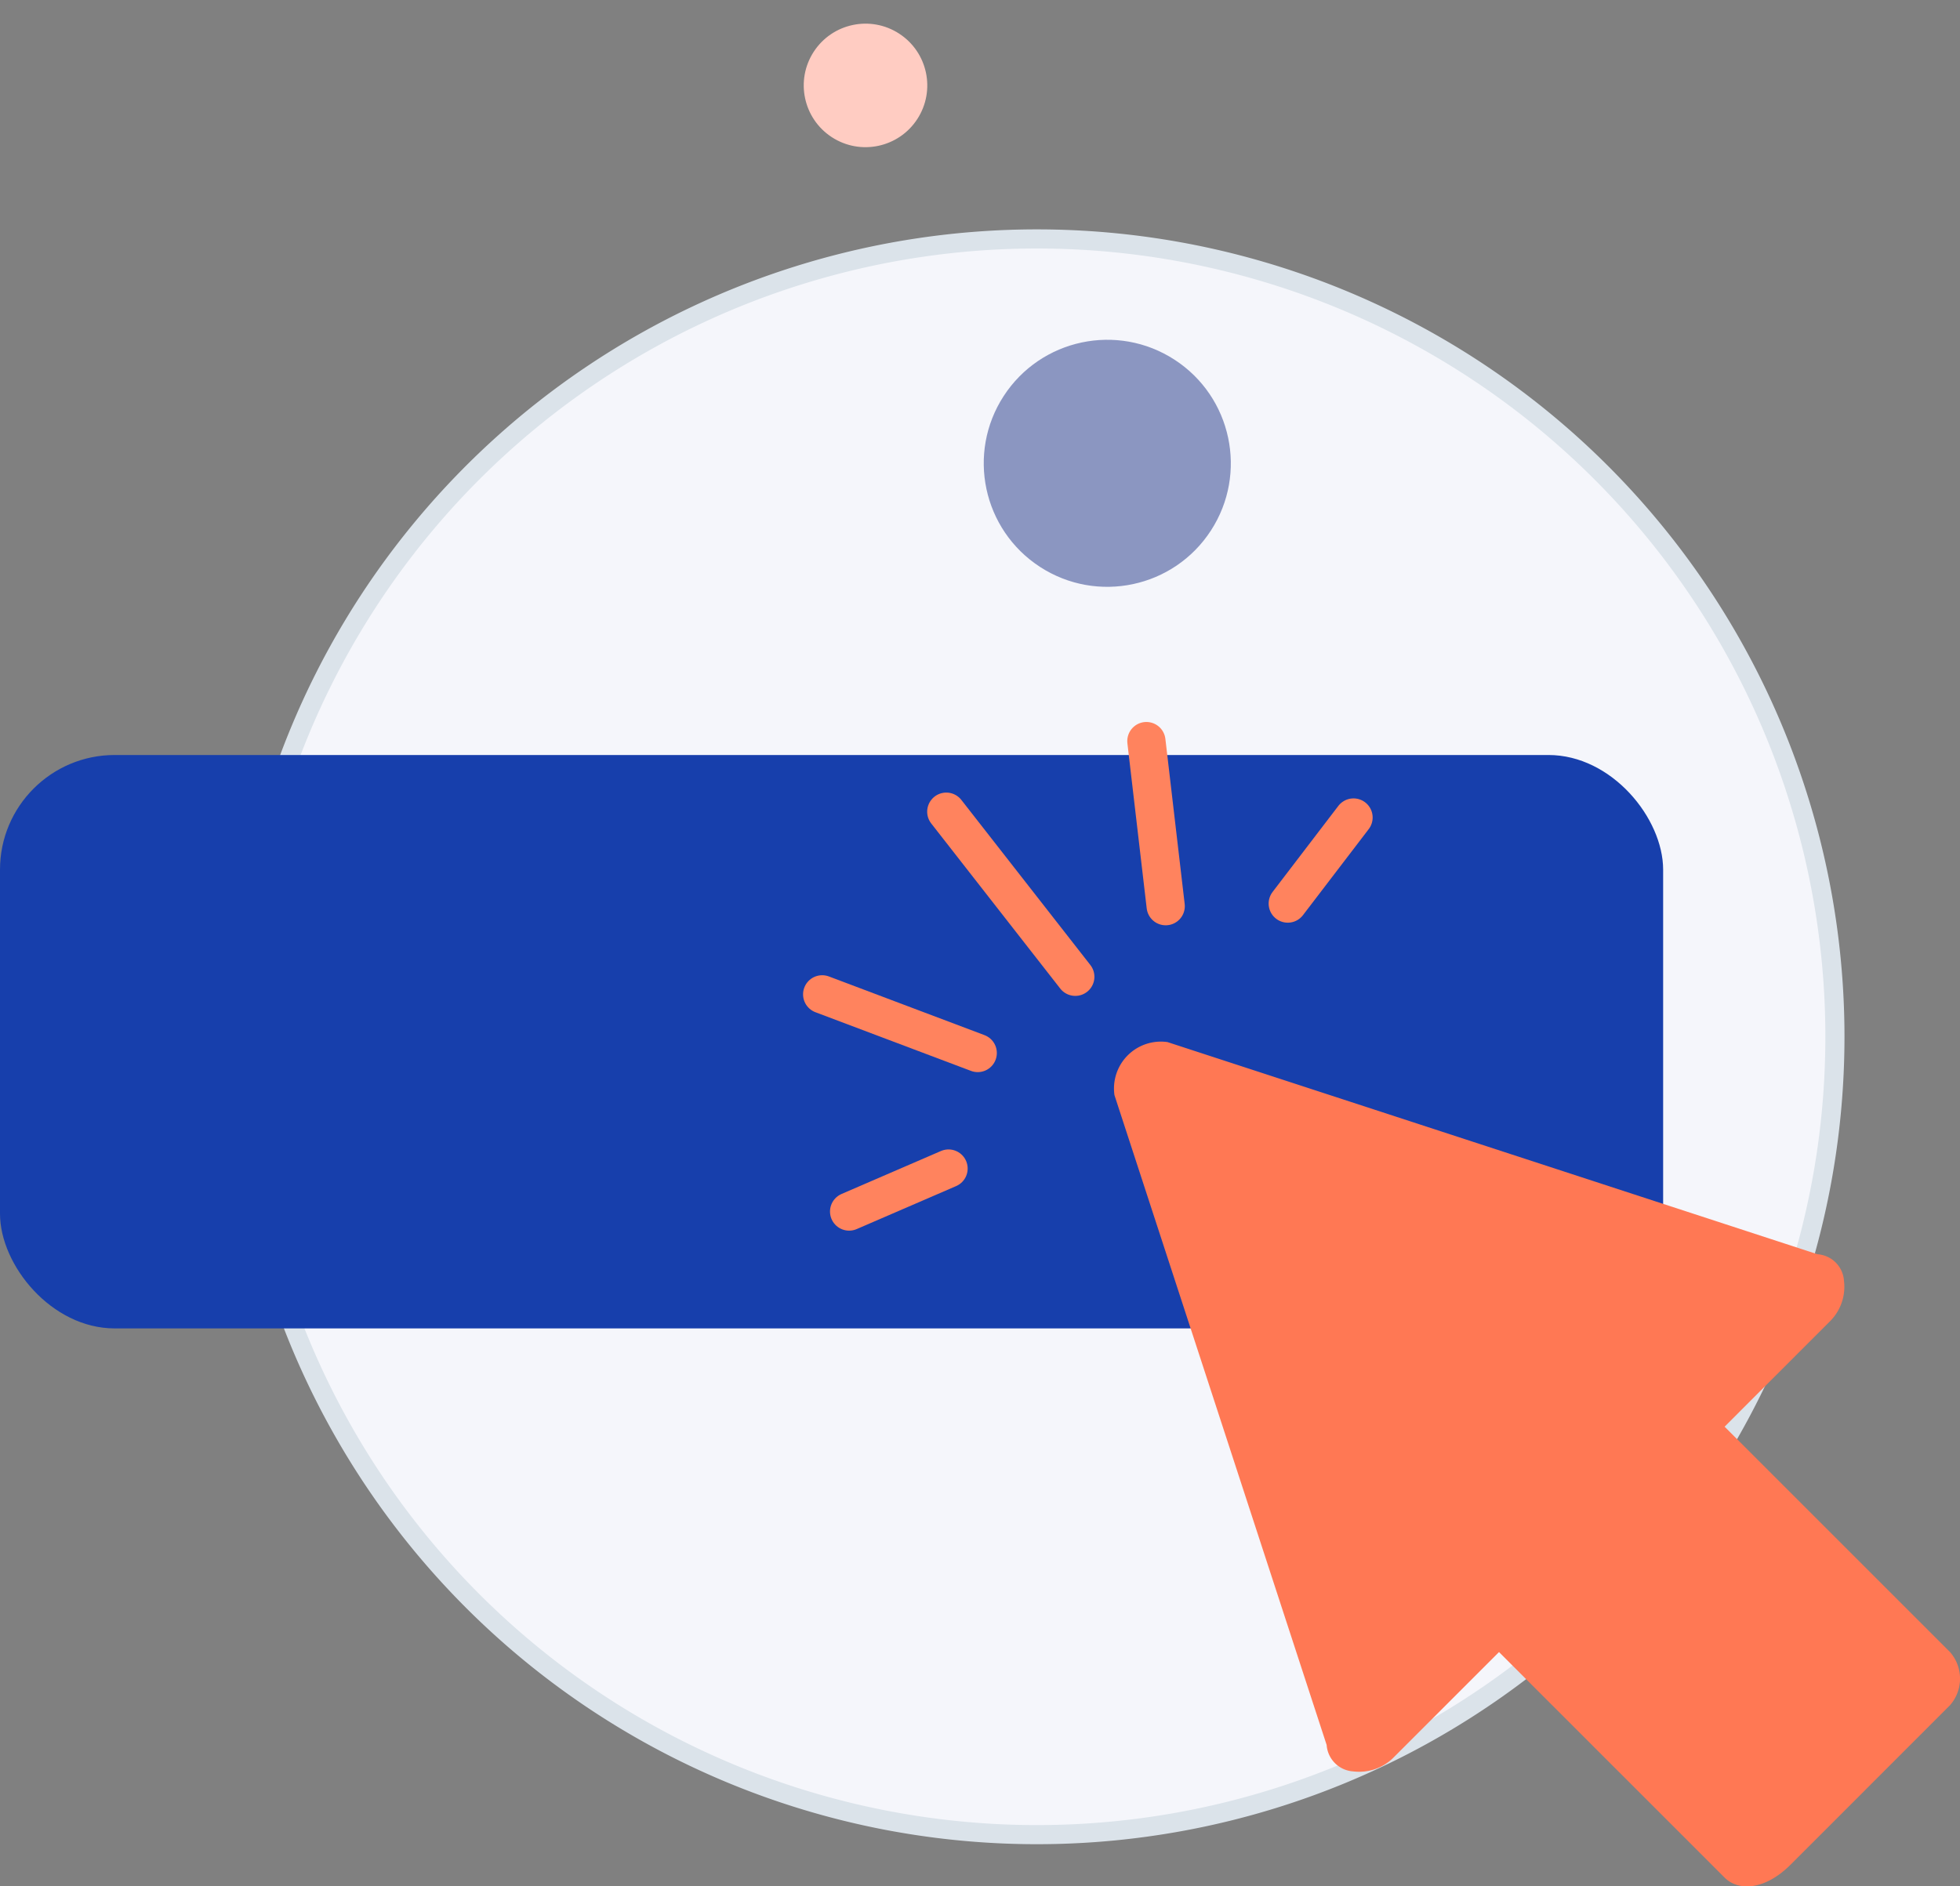 <svg xmlns="http://www.w3.org/2000/svg" width="102.529" height="98.692" viewBox="0 0 102.529 98.692">
  <rect x="0" y="0" width="102.529" height="98.692" fill="#808080" stroke="none"/>
  <g id="Groupe_3666" data-name="Groupe 3666" transform="translate(-3548 877.501)">
    <path id="Tracé_3820" data-name="Tracé 3820" d="M853.237,446.444A41.743,41.743,0,1,1,811.494,404.7a41.743,41.743,0,0,1,41.743,41.744Z" transform="translate(2790.749 -1269.7)" fill="#f5f6fb" stroke="#dbe3ea" stroke-miterlimit="10" stroke-width="1"/>
    <rect id="Rectangle_730" data-name="Rectangle 730" width="87" height="30" rx="6" transform="translate(3548 -838)" fill="#173fac"/>
    <g id="_Group_" data-name="&lt;Group&gt;" transform="translate(3606.297 -822.977)">
      <g id="Groupe_3589" data-name="Groupe 3589">
        <path id="Tracé_4803" data-name="Tracé 4803" d="M101.817,127l-11.8-11.8-5.55,5.55a2.549,2.549,0,0,1-2.081.694A1.492,1.492,0,0,1,81,120.062l-11.1-34a2.453,2.453,0,0,1,2.775-2.775l34,11.1a1.492,1.492,0,0,1,1.387,1.388,2.549,2.549,0,0,1-.694,2.081l-5.55,5.553,11.794,11.794a2.11,2.11,0,0,1,0,2.775l-8.325,8.328C103.9,127.7,102.511,127.7,101.817,127Z" transform="translate(-69.899 -83.29)" fill="#ff7854"/>
      </g>
    </g>
    <path id="Tracé_4910" data-name="Tracé 4910" d="M3672.341-865v10.961" transform="translate(1236.204 2107.514) rotate(-38)" fill="none" stroke="#ff835e" stroke-linecap="round" stroke-width="2"/>
    <path id="Tracé_4911" data-name="Tracé 4911" d="M3679.913-854.039l4.522-7.428" transform="translate(1234.966 2108.482) rotate(-38)" fill="none" stroke="#ff835e" stroke-linecap="round" stroke-width="2"/>
    <path id="Tracé_4912" data-name="Tracé 4912" d="M3684.435-854.039l-4.522-7.428" transform="translate(1221.57 2118.948) rotate(-38)" fill="none" stroke="#ff835e" stroke-linecap="round" stroke-width="2"/>
    <path id="Tracé_4913" data-name="Tracé 4913" d="M3658.615-851.645l5.483,1.43" transform="translate(1233.715 2109.459) rotate(-38)" fill="none" stroke="#ff835e" stroke-linecap="round" stroke-width="2"/>
    <path id="Tracé_4914" data-name="Tracé 4914" d="M3664.1-851.645l-5.483,1.43" transform="translate(1255.779 2092.221) rotate(-38)" fill="none" stroke="#ff835e" stroke-linecap="round" stroke-width="2"/>
    <ellipse id="Ellipse_266" data-name="Ellipse 266" cx="3.231" cy="3.231" rx="3.231" ry="3.231" transform="translate(3588.806 -872.082) rotate(-57)" fill="#ffccc2"/>
    <ellipse id="Ellipse_266-2" data-name="Ellipse 266-2" cx="6.462" cy="6.462" rx="6.462" ry="6.462" transform="translate(3596.984 -851.361) rotate(-57)" fill="#233688" opacity="0.5" style="isolation: isolate"/>
  </g>
</svg>
